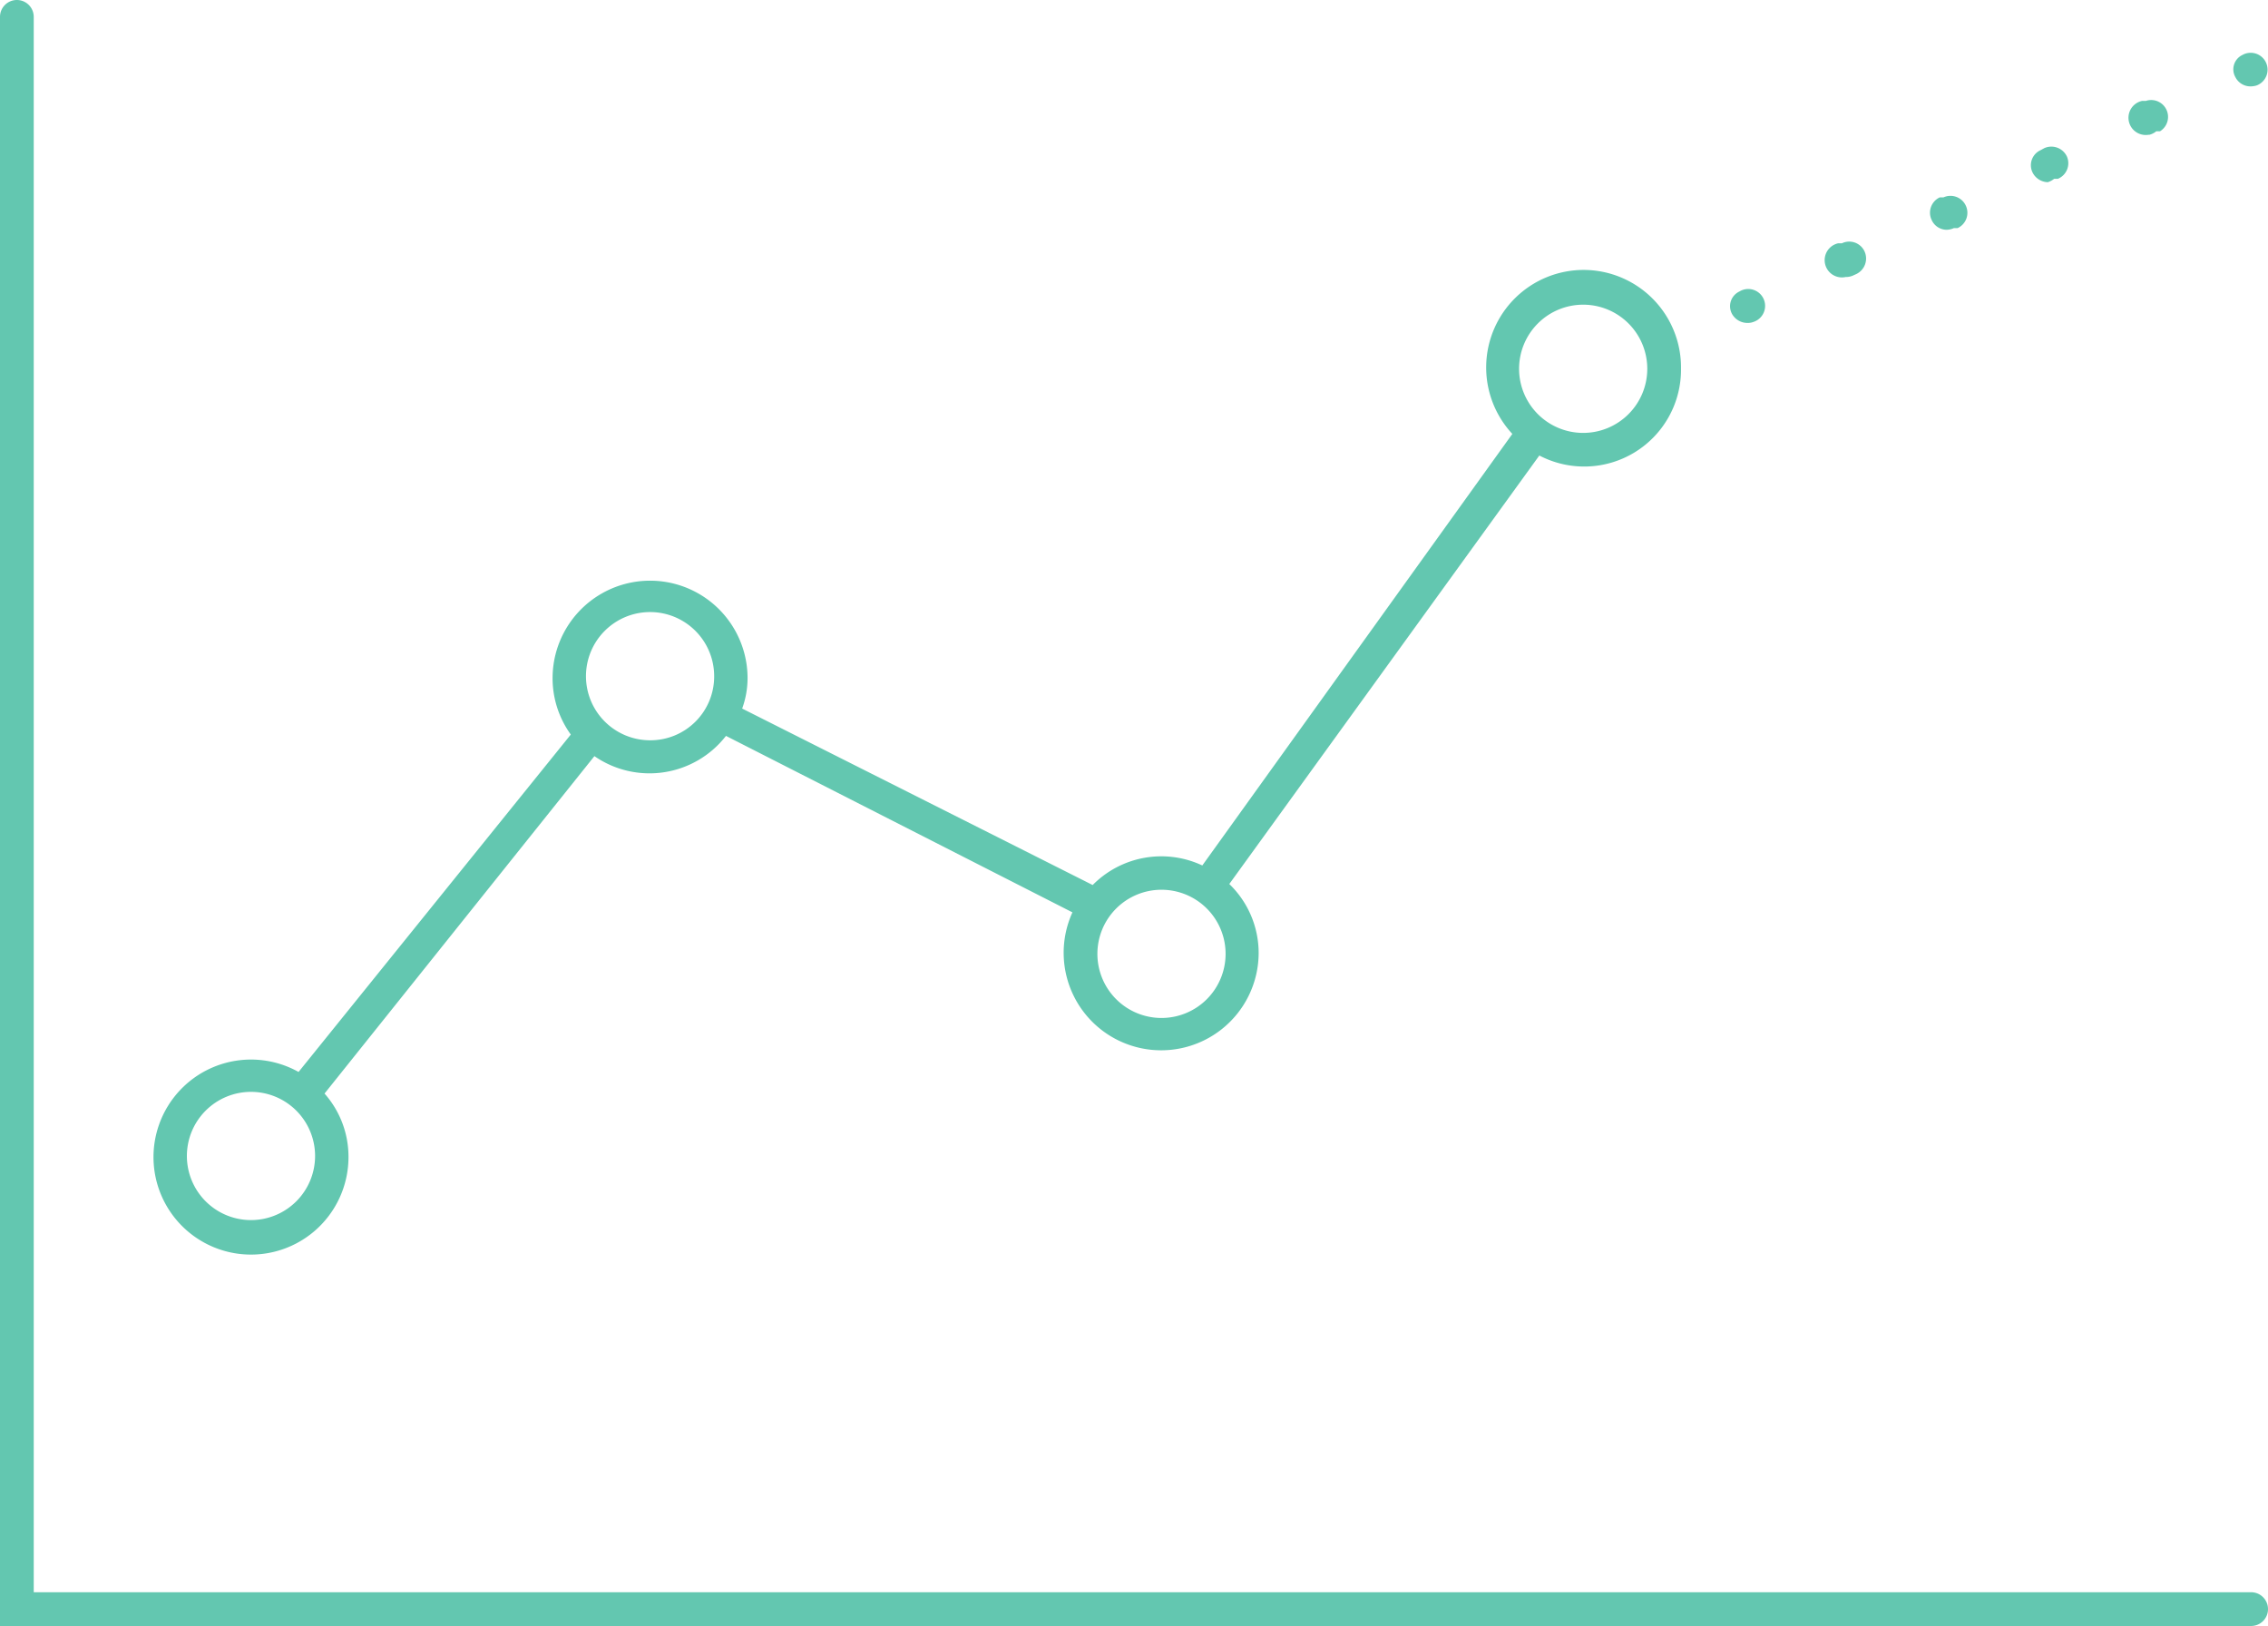 <svg xmlns="http://www.w3.org/2000/svg" viewBox="0 0 67.23 48.19"><defs><style>.cls-1{fill:#63c7b0;}</style></defs><g id="レイヤー_2" data-name="レイヤー 2"><g id="_2" data-name="2"><path class="cls-1" d="M66.73,48.19H0V.5A.5.5,0,0,1,.5,0,.5.5,0,0,1,1,.5V47.19H66.73a.5.5,0,0,1,.5.5A.5.5,0,0,1,66.73,48.19Z"/><path class="cls-1" d="M51.81,9.57a.52.52,0,0,1-.47-.27.48.48,0,0,1,.22-.66l0,0a.5.5,0,1,1,.42.9A.44.44,0,0,1,51.81,9.57Z"/><path class="cls-1" d="M54.71,8.21a.5.5,0,0,1-.22-1l.11,0a.5.5,0,0,1,.67.24.51.51,0,0,1-.24.67l-.11.05A.52.52,0,0,1,54.71,8.21Zm3-1.4a.49.49,0,0,1-.45-.29.5.5,0,0,1,.24-.67l.11,0a.5.5,0,0,1,.66.24.5.5,0,0,1-.24.67l-.11,0A.54.54,0,0,1,57.7,6.81Zm3-1.41a.52.52,0,0,1-.46-.29.49.49,0,0,1,.24-.66l.11-.06a.51.51,0,0,1,.67.25A.5.5,0,0,1,61,5.3l-.11,0A.54.54,0,0,1,60.7,5.4Zm3-1.41a.5.5,0,0,1-.21-1l.11,0a.5.5,0,0,1,.42.9l-.11,0A.54.54,0,0,1,63.69,4Z"/><path class="cls-1" d="M66.72,2.56a.5.5,0,0,1-.46-.28.47.47,0,0,1,.21-.65l0,0a.5.5,0,1,1,.43.9A.59.59,0,0,1,66.72,2.56Z"/><path class="cls-1" d="M46.94,8a2.89,2.89,0,0,0-2.11,4.86L35.64,25.65a2.86,2.86,0,0,0-3.25.58L22,21a2.66,2.66,0,0,0,.16-.9,2.89,2.89,0,1,0-5.78,0,2.85,2.85,0,0,0,.54,1.67l-8.07,10a2.89,2.89,0,1,0,1.48,2.51,2.82,2.82,0,0,0-.71-1.87l8-10a2.87,2.87,0,0,0,3.9-.6l10.27,5.23a2.89,2.89,0,1,0,5.52,1.21,2.84,2.84,0,0,0-.87-2.05L45.63,13.5a2.87,2.87,0,0,0,4.2-2.57A2.89,2.89,0,0,0,46.94,8ZM7.45,36.16a1.9,1.9,0,1,1,1.89-1.9A1.9,1.9,0,0,1,7.45,36.16ZM19.28,21.94a1.9,1.9,0,1,1,1.89-1.89A1.89,1.89,0,0,1,19.28,21.94Zm15.15,8.23a1.9,1.9,0,1,1,1.9-1.9A1.9,1.9,0,0,1,34.43,30.17ZM46.94,12.83a1.9,1.9,0,1,1,1.89-1.9A1.9,1.9,0,0,1,46.94,12.83Z"/></g></g></svg>